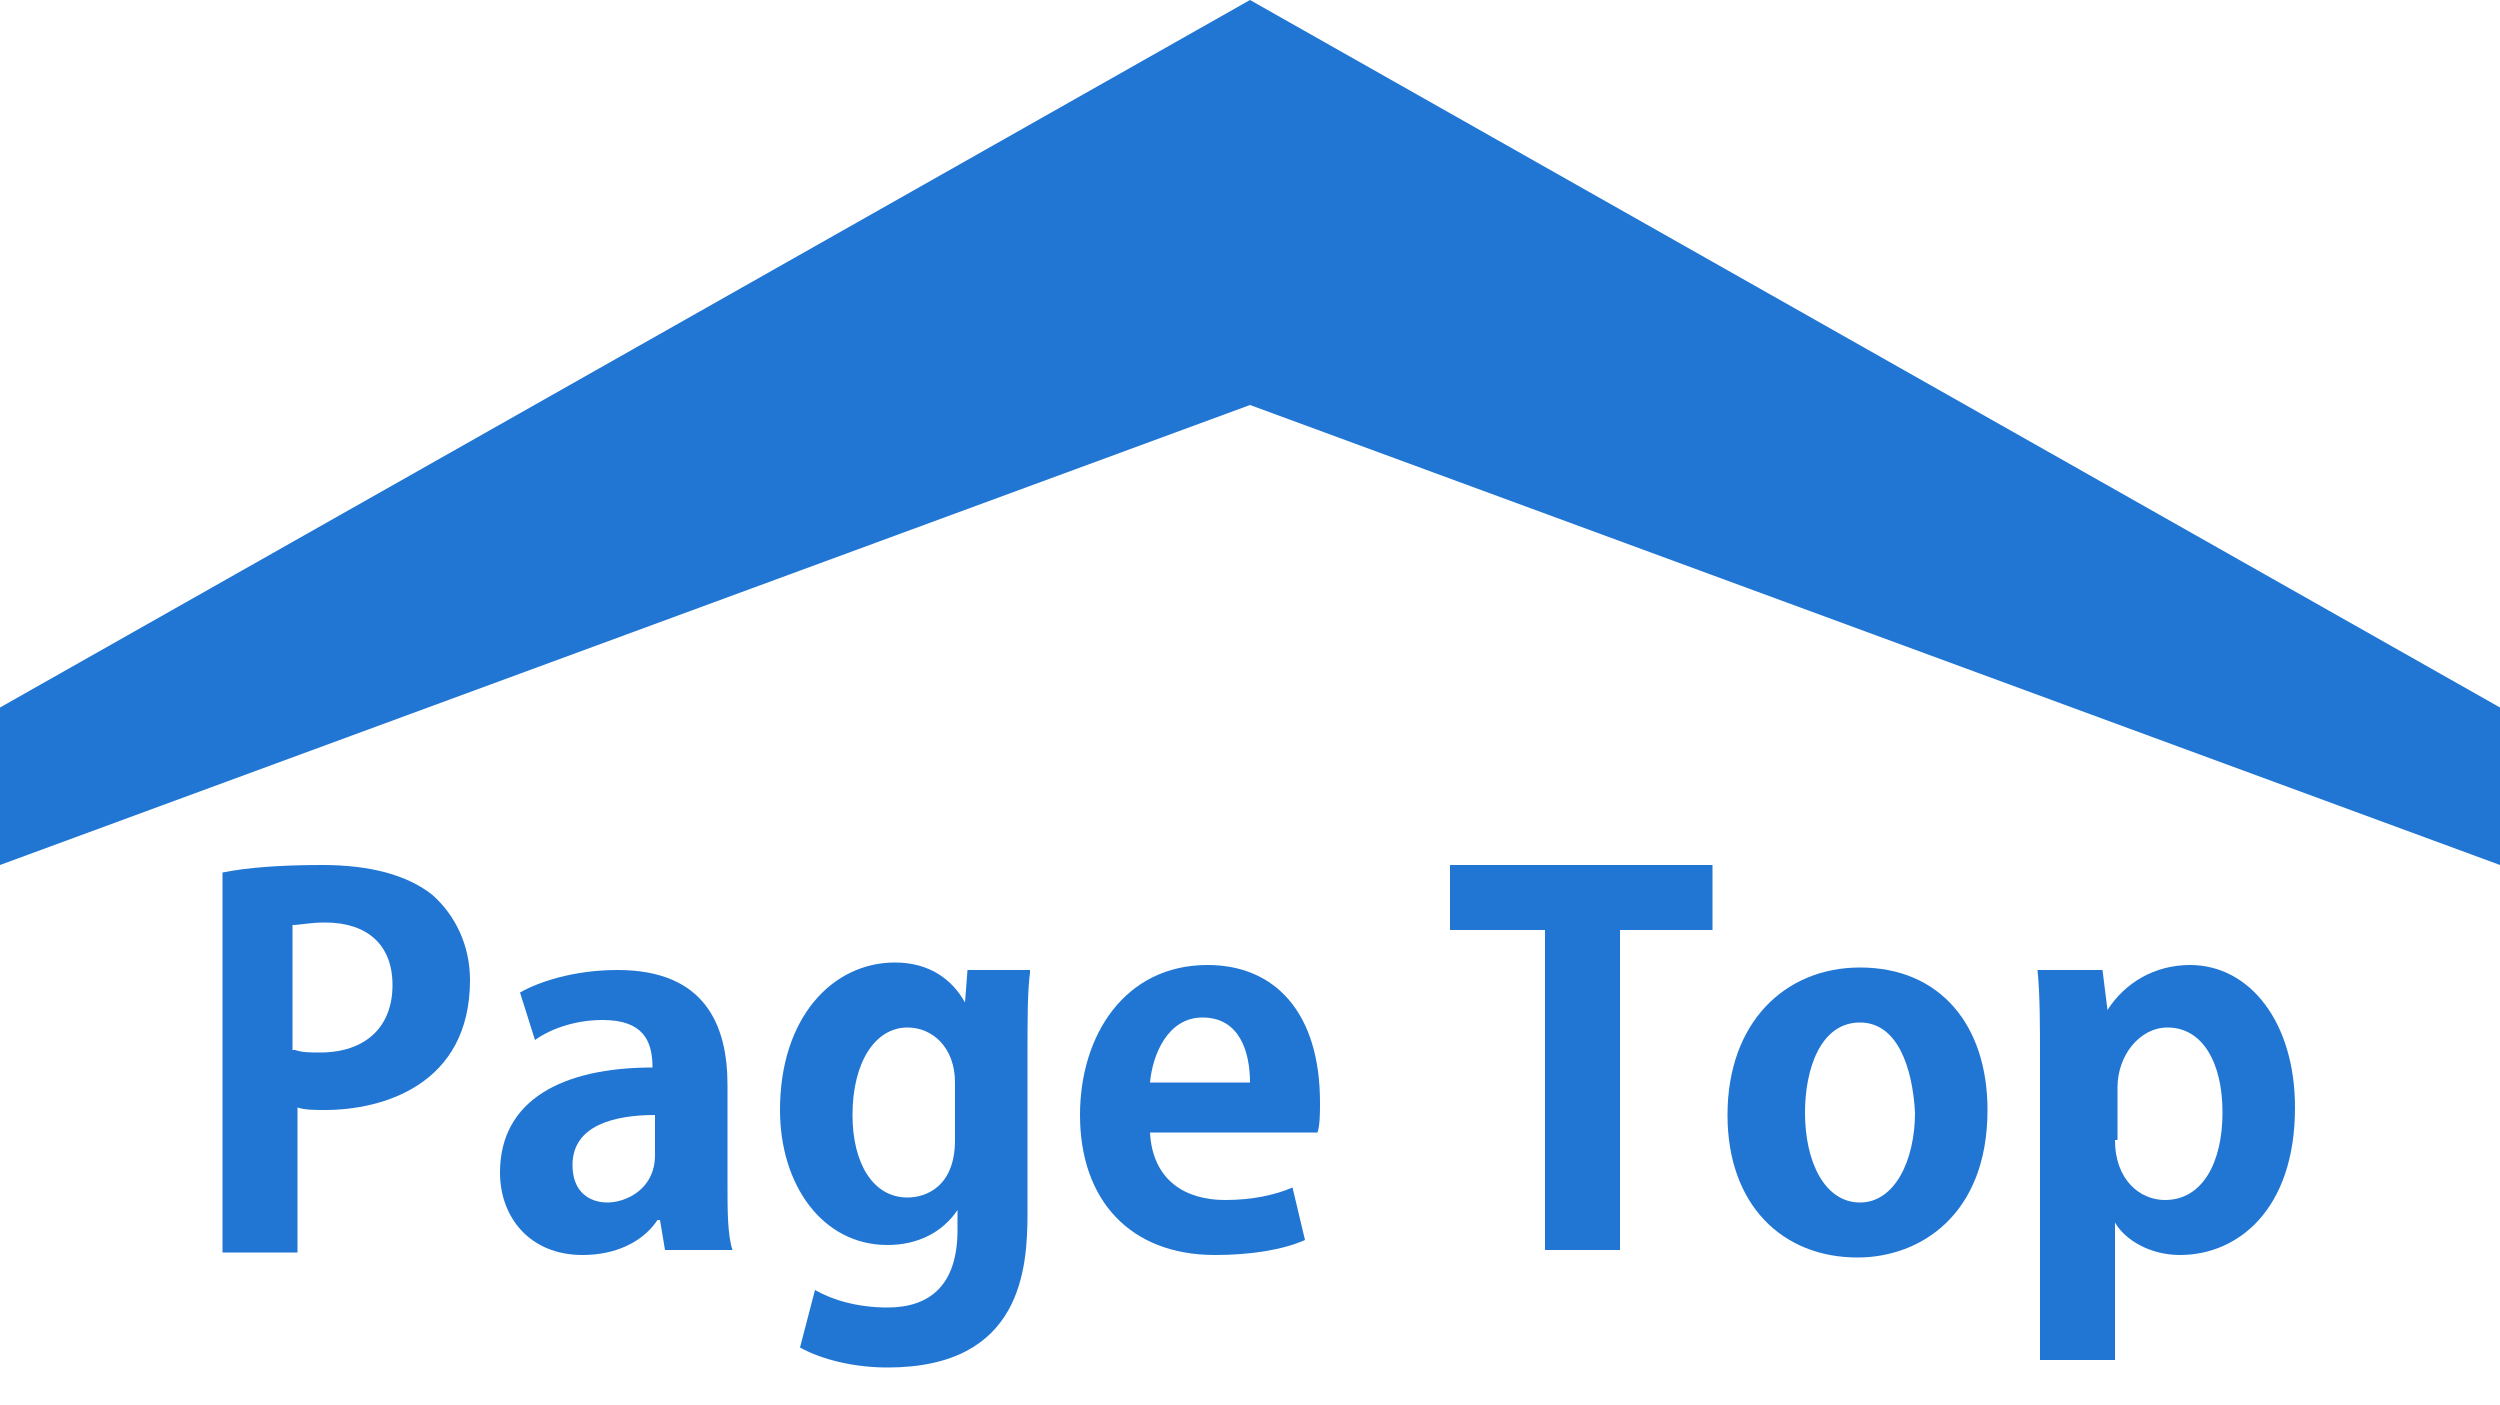 <?xml version="1.0" encoding="utf-8"?>
<!-- Generator: Adobe Illustrator 24.3.0, SVG Export Plug-In . SVG Version: 6.00 Build 0)  -->
<svg version="1.1" id="レイヤー_1" xmlns="http://www.w3.org/2000/svg" xmlns:xlink="http://www.w3.org/1999/xlink" x="0px"
	 y="0px" viewBox="0 0 100 56.2" style="enable-background:new 0 0 100 56.2;" xml:space="preserve">
<style type="text/css">
	.st0{fill:#2176D4;}
</style>
<g>
	<g id="レイヤー_1-2">
		<polygon class="st0" points="100,28.3 50,0 0,28.3 0,34.6 50,16.2 100,34.6 		"/>
	</g>
</g>
<g>
	<path class="st0" d="M8.9,34.9c1-0.2,2.3-0.3,4-0.3c1.9,0,3.4,0.4,4.4,1.2c0.9,0.8,1.5,2,1.5,3.4c0,4.2-3.5,5.2-5.8,5.2
		c-0.4,0-0.8,0-1.1-0.1v5.8H8.9V34.9z M11.8,42c0.3,0.1,0.6,0.1,1,0.1c1.8,0,2.9-1,2.9-2.7c0-1.6-1-2.5-2.7-2.5
		c-0.6,0-1,0.1-1.3,0.1V42z"/>
	<path class="st0" d="M29.1,47.4c0,1,0,2,0.2,2.6h-2.7l-0.2-1.2h-0.1c-0.6,0.9-1.7,1.4-3,1.4c-2.1,0-3.3-1.5-3.3-3.3
		c0-2.9,2.5-4.2,6.1-4.2c0-1.1-0.4-1.9-2-1.9c-1,0-2,0.3-2.7,0.8l-0.6-1.9c0.7-0.4,2.1-0.9,3.9-0.9c3.5,0,4.4,2.2,4.4,4.6V47.4z
		 M26.2,44.6c-1.6,0-3.3,0.4-3.3,2c0,1.1,0.7,1.5,1.4,1.5c0.7,0,1.9-0.5,1.9-1.9V44.6z"/>
	<path class="st0" d="M41.2,38.9c-0.1,0.8-0.1,1.8-0.1,3.3v6.3c0,2.2-0.2,6.2-5.6,6.2c-1.3,0-2.6-0.3-3.5-0.8l0.6-2.3
		c0.7,0.4,1.7,0.7,2.9,0.7c1.7,0,2.8-0.9,2.8-3.1v-0.8h0c-0.6,0.9-1.6,1.4-2.8,1.4c-2.6,0-4.3-2.4-4.3-5.4c0-3.7,2.1-5.9,4.6-5.9
		c1.4,0,2.3,0.7,2.8,1.6h0l0.1-1.3H41.2z M38.2,43.3c0-1.4-0.9-2.2-1.9-2.2c-1.3,0-2.2,1.4-2.2,3.5c0,1.9,0.8,3.3,2.2,3.3
		c0.7,0,1.9-0.4,1.9-2.3V43.3z"/>
	<path class="st0" d="M52.2,49.6c-0.9,0.4-2.2,0.6-3.6,0.6c-3.4,0-5.4-2.2-5.4-5.6c0-3.2,1.8-6,5.1-6c2.7,0,4.5,1.9,4.5,5.5
		c0,0.4,0,0.9-0.1,1.2H46c0.1,1.9,1.4,2.7,3,2.7c1.1,0,2-0.2,2.7-0.5L52.2,49.6z M50,43.3c0-1.2-0.4-2.6-1.9-2.6
		c-1.4,0-2,1.5-2.1,2.6H50z"/>
	<path class="st0" d="M68.6,37.2h-3.8v12.8h-3V37.2h-3.8v-2.6h10.5V37.2z"/>
	<path class="st0" d="M79.5,44.4c0,4.2-2.7,5.9-5.2,5.9c-3,0-5.2-2.1-5.2-5.7c0-3.7,2.3-5.9,5.3-5.9C77.6,38.7,79.5,41,79.5,44.4z
		 M74.4,40.9c-1.6,0-2.2,1.9-2.2,3.6c0,2,0.8,3.6,2.2,3.6c1.4,0,2.2-1.7,2.2-3.6C76.5,42.7,75.9,40.9,74.4,40.9z"/>
	<path class="st0" d="M84.3,40.4c0.7-1.1,1.9-1.8,3.3-1.8c2.4,0,4.2,2.3,4.2,5.7c0,4.1-2.3,5.9-4.6,5.9c-1.2,0-2.2-0.6-2.6-1.3h0
		v5.5h-3v-12c0-1.4,0-2.6-0.1-3.6h2.6L84.3,40.4L84.3,40.4z M84.6,45.6c0,1.6,1,2.4,2,2.4c1.5,0,2.3-1.5,2.3-3.5
		c0-2-0.8-3.4-2.2-3.4c-1.1,0-2,1.1-2,2.4V45.6z"/>
</g>
</svg>
